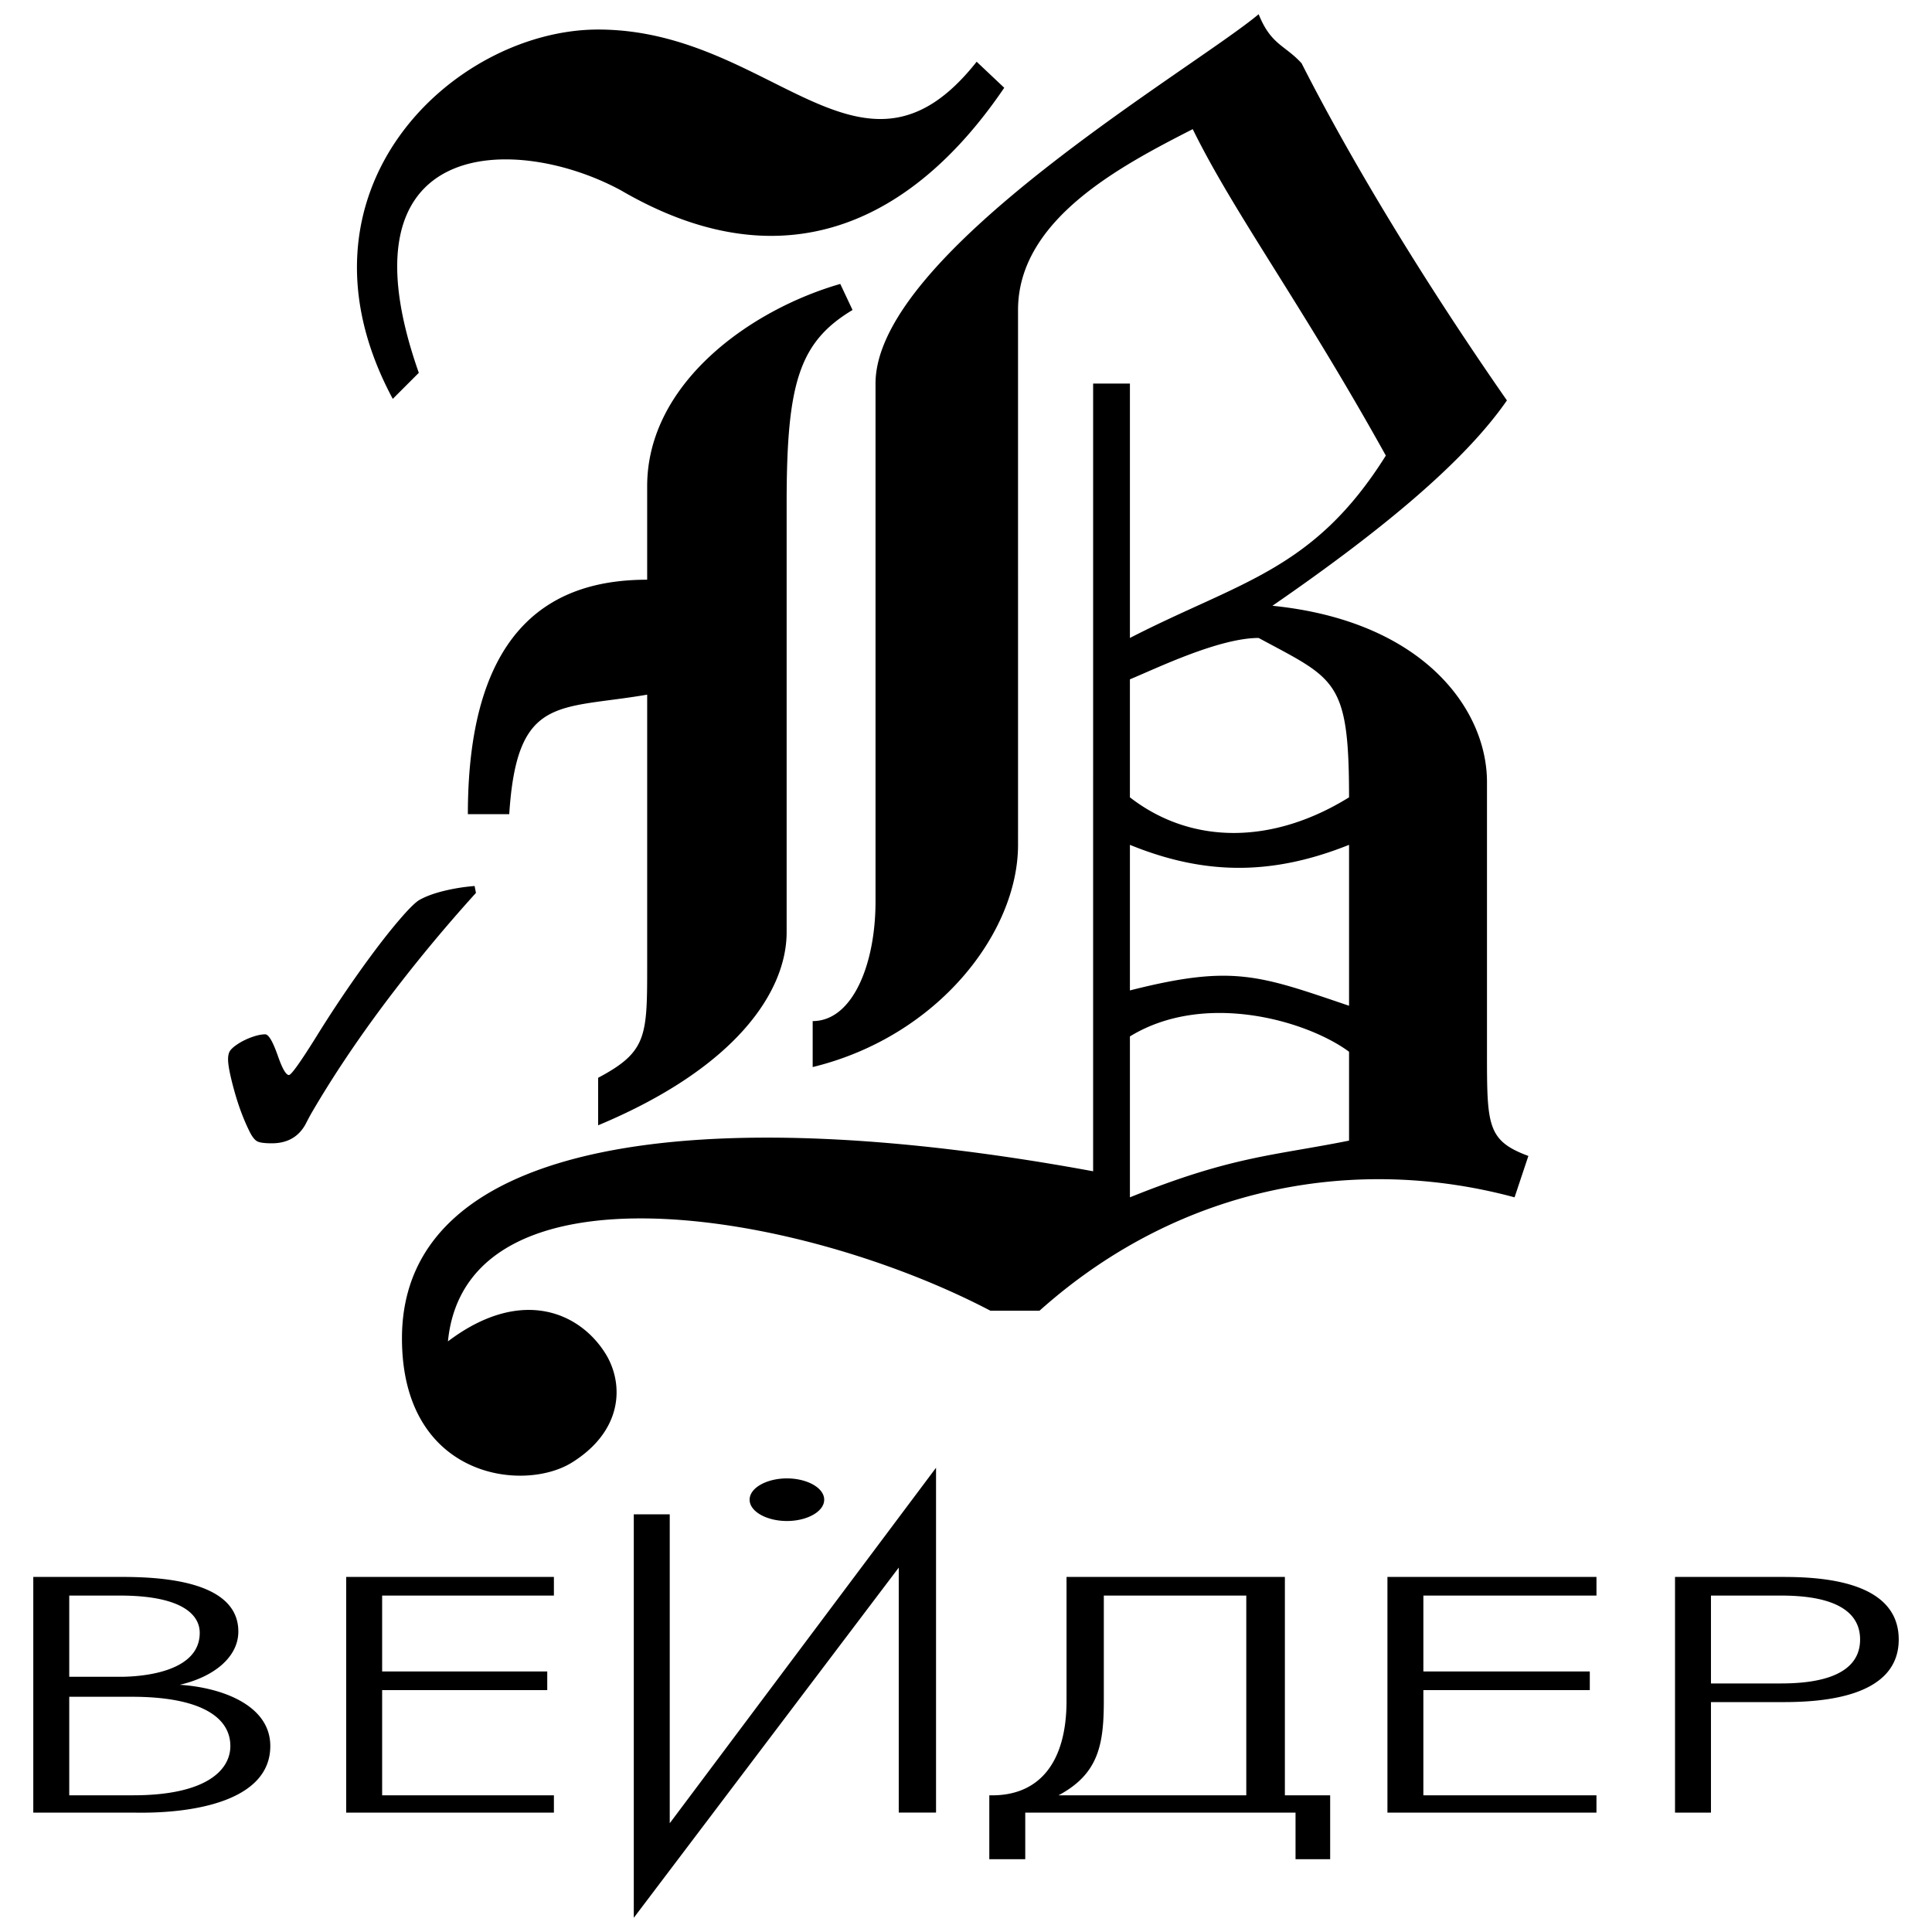 <svg xmlns="http://www.w3.org/2000/svg" width="2500" height="2500" viewBox="0 0 192.756 192.756"><g fill-rule="evenodd" clip-rule="evenodd"><path fill="#fff" d="M0 0h192.756v192.756H0V0z"/><path d="M3.321 157.331V180.844h9.963c6.111.133 13.684-1.195 13.684-6.642 0-4.118-4.916-5.845-9.034-6.111 3.454-.797 5.845-2.789 5.845-5.313 0-5.712-9.831-5.446-12.62-5.446H3.321v-.001zm3.587 9.963v-8.104h5.048c6.111 0 7.971 1.86 7.971 3.72 0 4.384-7.174 4.384-7.971 4.384H6.908zm0 11.823v-9.83h6.244c6.775 0 9.83 1.992 9.83 4.915 0 2.392-2.391 4.915-9.698 4.915H6.908zm27.631 1.727h20.724v-1.727H38.126v-10.494h16.473v-1.86H38.126v-7.572h17.137v-1.859H34.539v23.512zm28.694-29.757v40.252L89.669 156.4v24.443h3.72v-34.406L66.82 181.906v-30.819h-3.587zm43.175 6.244v12.354c0 6.243-2.791 9.564-7.705 9.432v6.377h3.586v-4.65h26.967v4.65h3.455v-6.377h-4.518V157.33h-21.785v.001zm3.719 1.859h14.215v19.927h-18.73c3.984-2.125 4.516-5.048 4.516-9.432V159.19h-.001zm28.297 21.654h20.855v-1.727h-17.27v-10.494h16.605v-1.86H142.01v-7.572h17.27v-1.859h-20.855v23.512h-.001zm28.693 0h3.586v-11.025h7.174c3.721 0 11.559-.398 11.559-6.244 0-5.845-7.705-6.243-11.559-6.243h-10.76v23.512zm3.586-21.654h6.908c2.525 0 7.971.266 7.971 4.384s-5.445 4.384-7.971 4.384h-6.908v-8.768zM78.51 147.5c1.993 0 3.72.93 3.72 2.126 0 1.195-1.727 2.125-3.72 2.125-1.992 0-3.72-.93-3.72-2.125.001-1.196 1.728-2.126 3.72-2.126zM64.568 69.306c-8.869 1.529-12.997 0-13.761 11.926h-4.128c0-19.265 9.021-23.394 17.889-23.394v-9.327c0-10.245 10.244-17.583 19.266-20.183l1.224 2.6c-5.352 3.211-6.575 7.339-6.575 19.266v42.812c0 5.81-4.893 13.456-18.807 19.266v-4.74c4.893-2.6 4.893-4.128 4.893-11.314V69.306h-.001zm-25.381-29.51C28.024 19.001 45.303 2.947 59.675 2.947c17.431 0 26.299 17.736 37.766 3.211l2.752 2.599c-5.198 7.645-17.736 22.171-38.225 10.244-10.397-5.657-28.593-5.657-20.183 18.195l-2.598 2.6zm41.895 62.078c3.976 0 6.269-5.657 6.269-11.927v-51.68c0-12.996 31.65-31.345 38.226-36.849 1.223 3.058 2.598 3.058 4.281 4.893 4.893 9.633 12.078 21.559 20.488 33.638-4.129 5.963-12.08 12.69-23.395 20.489 15.137 1.529 21.406 10.397 21.406 17.584v26.91c0 7.34 0 8.869 4.129 10.397l-1.377 4.129c-15.289-4.129-33.025-1.529-47.398 11.314h-4.893c-19.266-10.092-52.293-15.443-54.127 3.058 7.492-5.657 13.455-2.752 15.902 1.529 1.682 3.058 1.376 7.492-3.517 10.55-4.894 3.058-16.972 1.529-16.972-12.385 0-20.03 29.968-23.853 68.958-16.666V38.267h3.67v25.382c11.008-5.658 18.348-6.728 25.533-18.196-8.408-15.137-15.136-24.158-19.265-32.568-7.186 3.669-17.43 9.021-17.43 18.042V84.29c0 8.715-7.952 19.113-20.489 22.171v-4.587h.001zm31.65-22.324c6.115 4.74 14.219 4.74 21.863 0 0-11.773-1.375-11.773-9.02-15.901-3.977 0-10.244 3.058-12.844 4.128V79.55h.001zm0 19.265c10.244-2.599 12.844-1.528 21.863 1.529V84.29c-7.645 3.058-14.371 3.058-21.863 0v14.525zm0 20.643c10.244-4.129 14.219-4.129 21.863-5.657v-8.869c-4.127-3.058-14.371-6.116-21.863-1.528v16.054zM47.486 89.086a155.591 155.591 0 0 0-9.182 11.13c-2.786 3.73-5.191 7.34-7.215 10.816-.166.291-.367.667-.601 1.124-.694 1.272-1.823 1.912-3.372 1.912-.717 0-1.2-.066-1.442-.192-.247-.125-.502-.443-.756-.944-.592-1.184-1.107-2.54-1.528-4.055-.421-1.513-.636-2.583-.636-3.197 0-.332.058-.6.166-.788.108-.188.34-.412.69-.654.435-.3.927-.55 1.464-.747.542-.197 1.008-.297 1.384-.297.314 0 .695.605 1.142 1.814.045.121.081.215.103.27.009.044.036.125.081.236.412 1.161.766 1.742 1.043 1.742.233 0 1.169-1.316 2.808-3.949a121.183 121.183 0 0 1 4.995-7.427c1.173-1.607 2.229-2.96 3.161-4.048.932-1.093 1.608-1.769 2.021-2.025.604-.345 1.388-.645 2.342-.887a19.274 19.274 0 0 1 3.198-.523l.134.689z"/></g></svg>